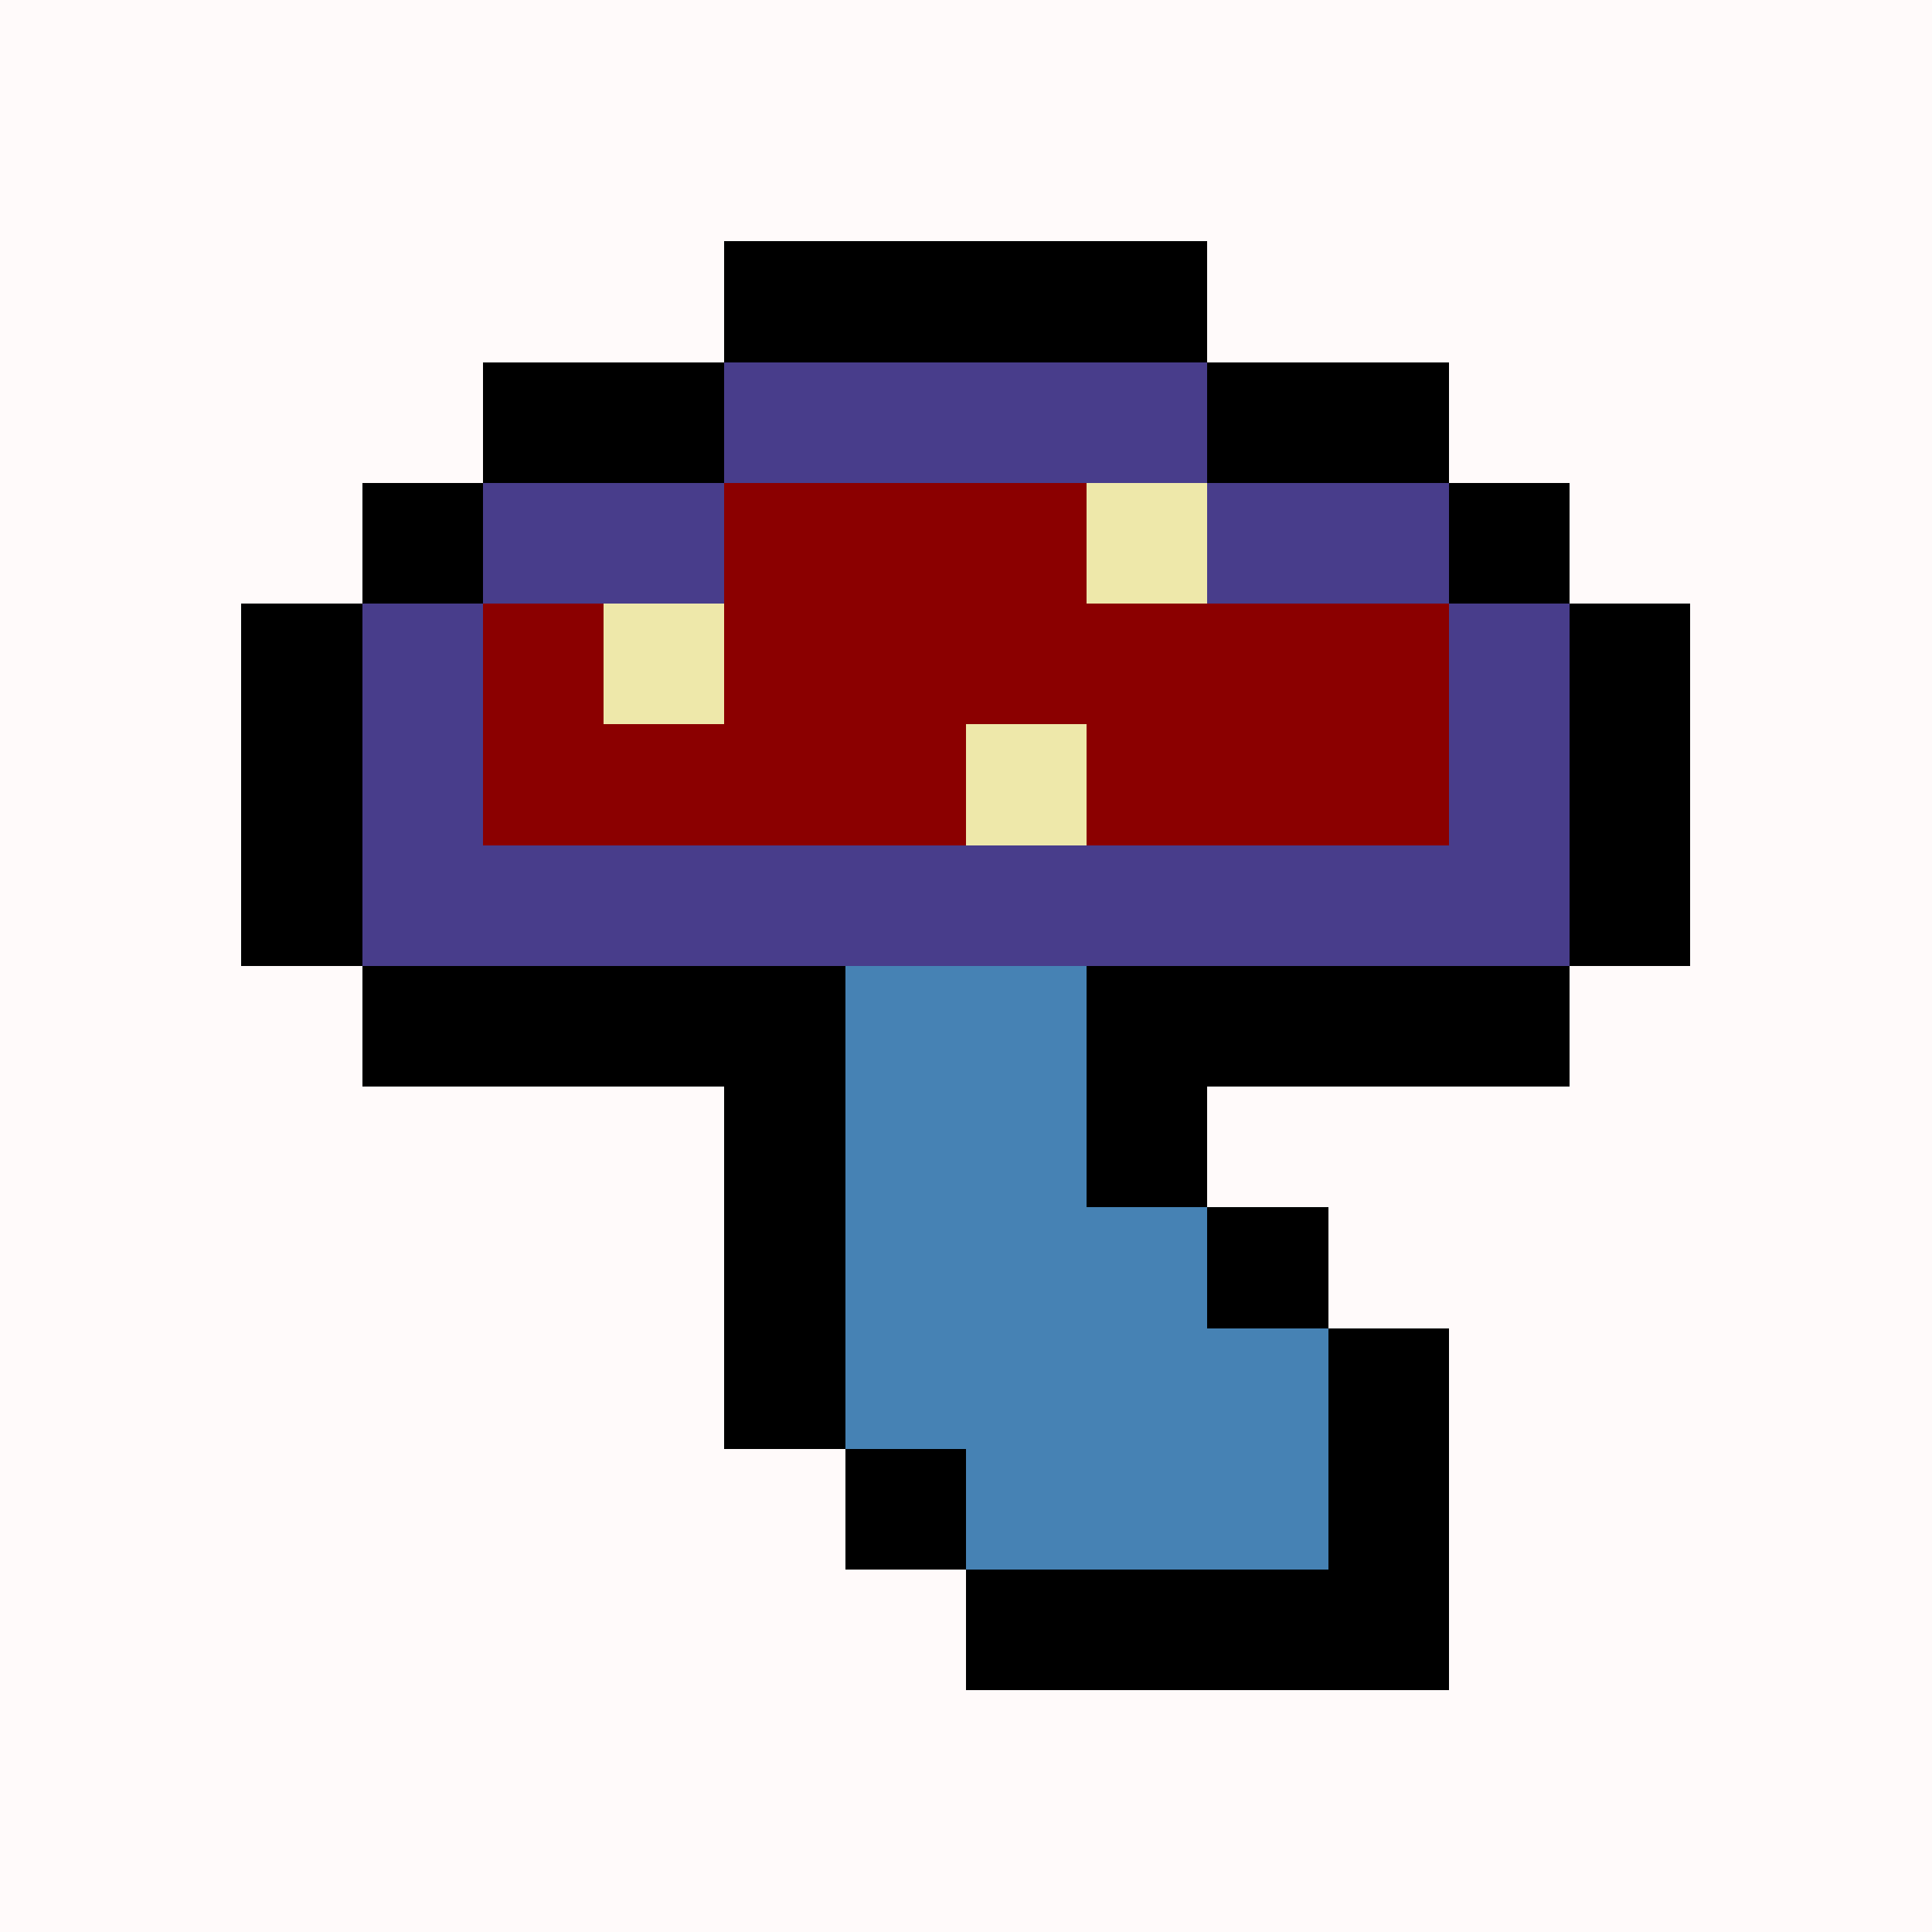 <svg xmlns="http://www.w3.org/2000/svg" viewBox="0 0 16 16" shape-rendering="crispEdges" width="512" height="512"><rect width="16" height="16" fill="snow"/><rect width="1" height="1" x="6" y="2" fill="black"/><rect width="1" height="1" x="7" y="2" fill="black"/><rect width="1" height="1" x="8" y="2" fill="black"/><rect width="1" height="1" x="9" y="2" fill="black"/><rect width="1" height="1" x="4" y="3" fill="black"/><rect width="1" height="1" x="5" y="3" fill="black"/><rect width="1" height="1" x="10" y="3" fill="black"/><rect width="1" height="1" x="11" y="3" fill="black"/><rect width="1" height="1" x="3" y="4" fill="black"/><rect width="1" height="1" x="12" y="4" fill="black"/><rect width="1" height="1" x="2" y="5" fill="black"/><rect width="1" height="1" x="13" y="5" fill="black"/><rect width="1" height="1" x="2" y="6" fill="black"/><rect width="1" height="1" x="13" y="6" fill="black"/><rect width="1" height="1" x="2" y="7" fill="black"/><rect width="1" height="1" x="13" y="7" fill="black"/><rect width="1" height="1" x="3" y="8" fill="black"/><rect width="1" height="1" x="4" y="8" fill="black"/><rect width="1" height="1" x="5" y="8" fill="black"/><rect width="1" height="1" x="6" y="8" fill="black"/><rect width="1" height="1" x="9" y="8" fill="black"/><rect width="1" height="1" x="10" y="8" fill="black"/><rect width="1" height="1" x="11" y="8" fill="black"/><rect width="1" height="1" x="12" y="8" fill="black"/><rect width="1" height="1" x="6" y="9" fill="black"/><rect width="1" height="1" x="9" y="9" fill="black"/><rect width="1" height="1" x="6" y="10" fill="black"/><rect width="1" height="1" x="10" y="10" fill="black"/><rect width="1" height="1" x="6" y="11" fill="black"/><rect width="1" height="1" x="11" y="11" fill="black"/><rect width="1" height="1" x="7" y="12" fill="black"/><rect width="1" height="1" x="11" y="12" fill="black"/><rect width="1" height="1" x="8" y="13" fill="black"/><rect width="1" height="1" x="9" y="13" fill="black"/><rect width="1" height="1" x="10" y="13" fill="black"/><rect width="1" height="1" x="11" y="13" fill="black"/><rect width="1" height="1" x="6" y="4" fill="darkred"/><rect width="1" height="1" x="7" y="4" fill="darkred"/><rect width="1" height="1" x="8" y="4" fill="darkred"/><rect width="1" height="1" x="9" y="4" fill="darkred"/><rect width="1" height="1" x="4" y="5" fill="darkred"/><rect width="1" height="1" x="5" y="5" fill="darkred"/><rect width="1" height="1" x="6" y="5" fill="darkred"/><rect width="1" height="1" x="7" y="5" fill="darkred"/><rect width="1" height="1" x="8" y="5" fill="darkred"/><rect width="1" height="1" x="9" y="5" fill="darkred"/><rect width="1" height="1" x="10" y="5" fill="darkred"/><rect width="1" height="1" x="11" y="5" fill="darkred"/><rect width="1" height="1" x="4" y="6" fill="darkred"/><rect width="1" height="1" x="5" y="6" fill="darkred"/><rect width="1" height="1" x="6" y="6" fill="darkred"/><rect width="1" height="1" x="7" y="6" fill="darkred"/><rect width="1" height="1" x="8" y="6" fill="darkred"/><rect width="1" height="1" x="9" y="6" fill="darkred"/><rect width="1" height="1" x="10" y="6" fill="darkred"/><rect width="1" height="1" x="11" y="6" fill="darkred"/><rect width="1" height="1" x="6" y="3" fill="darkslateblue"/><rect width="1" height="1" x="7" y="3" fill="darkslateblue"/><rect width="1" height="1" x="8" y="3" fill="darkslateblue"/><rect width="1" height="1" x="9" y="3" fill="darkslateblue"/><rect width="1" height="1" x="4" y="4" fill="darkslateblue"/><rect width="1" height="1" x="5" y="4" fill="darkslateblue"/><rect width="1" height="1" x="10" y="4" fill="darkslateblue"/><rect width="1" height="1" x="11" y="4" fill="darkslateblue"/><rect width="1" height="1" x="3" y="5" fill="darkslateblue"/><rect width="1" height="1" x="12" y="5" fill="darkslateblue"/><rect width="1" height="1" x="3" y="6" fill="darkslateblue"/><rect width="1" height="1" x="12" y="6" fill="darkslateblue"/><rect width="1" height="1" x="3" y="7" fill="darkslateblue"/><rect width="1" height="1" x="4" y="7" fill="darkslateblue"/><rect width="1" height="1" x="5" y="7" fill="darkslateblue"/><rect width="1" height="1" x="6" y="7" fill="darkslateblue"/><rect width="1" height="1" x="7" y="7" fill="darkslateblue"/><rect width="1" height="1" x="8" y="7" fill="darkslateblue"/><rect width="1" height="1" x="9" y="7" fill="darkslateblue"/><rect width="1" height="1" x="10" y="7" fill="darkslateblue"/><rect width="1" height="1" x="11" y="7" fill="darkslateblue"/><rect width="1" height="1" x="12" y="7" fill="darkslateblue"/><rect width="1" height="1" x="9" y="4" fill="palegoldenrod"/><rect width="1" height="1" x="5" y="5" fill="palegoldenrod"/><rect width="1" height="1" x="8" y="6" fill="palegoldenrod"/><rect width="1" height="1" x="7" y="8" fill="steelblue"/><rect width="1" height="1" x="8" y="8" fill="steelblue"/><rect width="1" height="1" x="7" y="9" fill="steelblue"/><rect width="1" height="1" x="8" y="9" fill="steelblue"/><rect width="1" height="1" x="7" y="10" fill="steelblue"/><rect width="1" height="1" x="8" y="10" fill="steelblue"/><rect width="1" height="1" x="9" y="10" fill="steelblue"/><rect width="1" height="1" x="7" y="11" fill="steelblue"/><rect width="1" height="1" x="8" y="11" fill="steelblue"/><rect width="1" height="1" x="9" y="11" fill="steelblue"/><rect width="1" height="1" x="10" y="11" fill="steelblue"/><rect width="1" height="1" x="8" y="12" fill="steelblue"/><rect width="1" height="1" x="9" y="12" fill="steelblue"/><rect width="1" height="1" x="10" y="12" fill="steelblue"/></svg>
